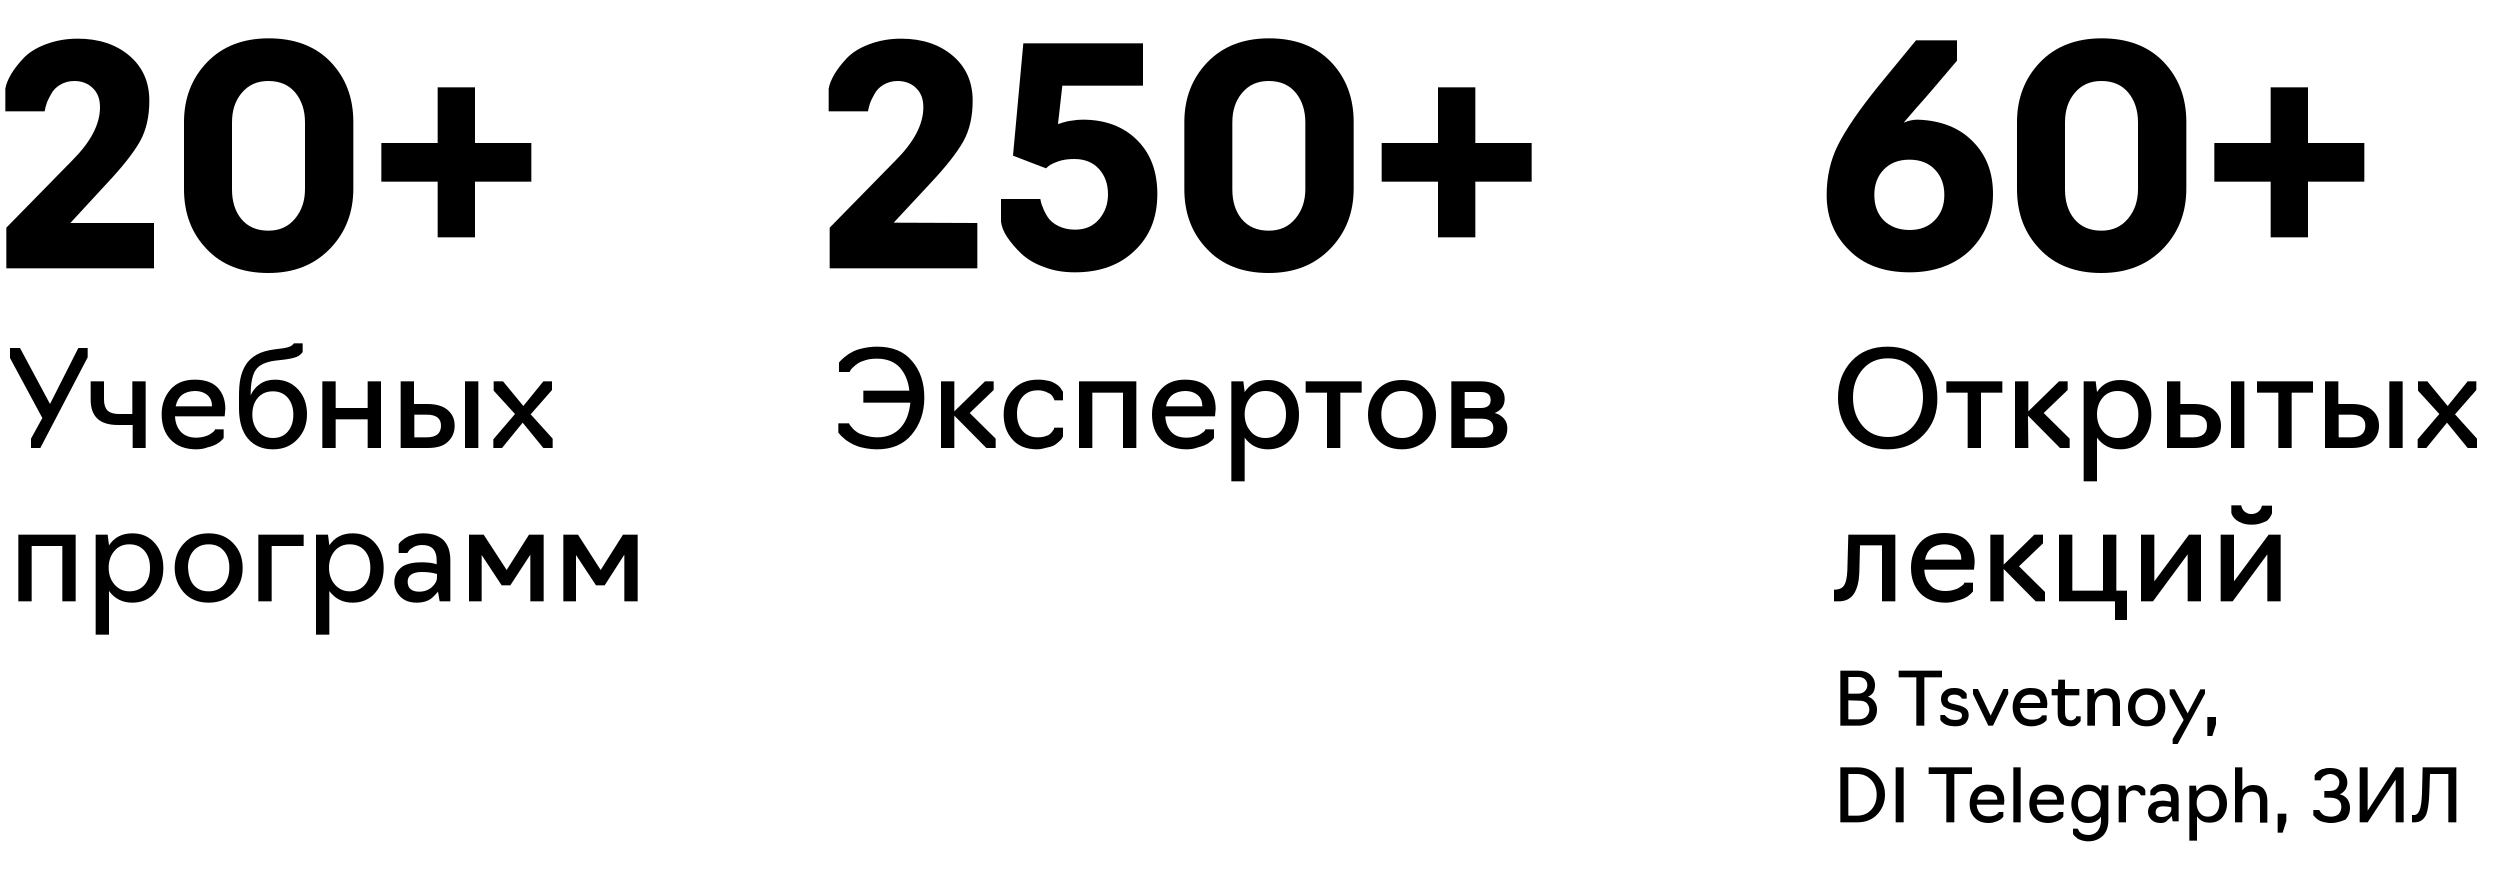 <?xml version="1.0" encoding="UTF-8"?> <!-- Generator: Adobe Illustrator 24.3.0, SVG Export Plug-In . SVG Version: 6.00 Build 0) --> <svg xmlns="http://www.w3.org/2000/svg" xmlns:xlink="http://www.w3.org/1999/xlink" id="Слой_1" x="0px" y="0px" viewBox="0 0 750 263" style="enable-background:new 0 0 750 263;" xml:space="preserve"> <g> <path d="M46.2,66.9v13.6H1.9V68.3l19.8-20.2c5.5-5.5,8.3-10.8,8.3-15.9c0-2.5-0.7-4.4-2.2-5.8c-1.4-1.4-3.3-2.1-5.5-2.1 c-1.6,0-3,0.4-4.2,1.1S16,27,15.4,28.1c-0.6,1.1-1.1,2-1.4,2.9c-0.3,0.9-0.5,1.7-0.6,2.4H1.6v-6.8c0.2-1.3,0.8-2.7,1.7-4.3 c0.9-1.5,2.1-3.1,3.7-4.8s3.8-3.1,6.7-4.2s6.1-1.7,9.6-1.7c6.3,0,11.5,1.7,15.5,5.1s6,7.9,6,13.5c0,4.7-0.9,8.8-2.8,12.2 c-1.9,3.4-5.3,7.7-10.1,12.8L21.1,66.9H46.2z"></path> <path d="M80.5,81.9c-7.8,0-14-2.4-18.5-7.2c-4.6-4.8-6.8-10.8-6.8-18v-20c0-7.2,2.3-13.2,6.9-18s10.8-7.2,18.5-7.2 c7.9,0,14.1,2.4,18.6,7.1s6.8,10.7,6.8,18v20c0,7.1-2.3,13.1-6.9,17.9C94.3,79.5,88.2,81.9,80.5,81.9z M80.5,69.2 c3.4,0,6-1.2,8-3.6s3-5.3,3-8.9v-20c0-3.6-1-6.6-2.9-8.9s-4.6-3.5-8.1-3.5c-3.4,0-6,1.2-8,3.6s-2.9,5.3-2.9,8.9v20 c0,3.6,0.9,6.6,2.8,8.9S77,69.2,80.5,69.2z"></path> <path d="M131.3,71.2V54.5h-16.9V42.9h16.9V26.2h11.2v16.7h16.9v11.6h-16.9v16.7H131.3z"></path> </g> <g> <path d="M26.3,107.2l-14.2,27.2H9.3v-2.8l3.4-6.2l-9.7-18v-3h3l9,16.8l8.5-16.8h2.8V107.2z"></path> <path d="M43.8,134.4h-4v-6.9h-4.4c-5.5,0-8.2-2.5-8.2-7.6v-5.5h4v5.5c0,1.5,0.4,2.6,1.1,3.3c0.8,0.7,1.9,1,3.4,1h4v-9.8h4v20H43.8z "></path> <path d="M58.9,134.8c-3.3,0-5.9-1-7.7-2.9s-2.7-4.4-2.7-7.6c0-3,0.9-5.4,2.6-7.4c1.7-2,4.2-3,7.3-3s5.4,0.8,6.9,2.4 c1.5,1.6,2.3,3.7,2.3,6.4l-0.2,2.2H52.5c0.1,2,0.7,3.5,1.8,4.7c1.1,1.1,2.6,1.7,4.6,1.7c0.9,0,1.6-0.1,2.3-0.3s1.3-0.4,1.6-0.6 c0.4-0.2,0.7-0.5,1-0.7c0.3-0.2,0.5-0.4,0.6-0.6l0.1-0.3h2.6v2.6l0,0c-1,1.3-2.5,2.3-4.8,2.8C61.3,134.6,60.1,134.8,58.9,134.8z M52.7,121.9h10.9c0-1.4-0.4-2.5-1.3-3.3c-0.9-0.8-2.2-1.3-3.9-1.3C55.2,117.4,53.3,118.9,52.7,121.9z"></path> <path d="M81.9,134.8c-3.2,0-5.7-1.1-7.5-3.2c-1.8-2.1-2.7-5.2-2.7-9.1V119c0-2.1,0.1-3.8,0.4-5.3s0.8-2.9,1.6-4.2 c0.8-1.3,1.9-2.3,3.3-3.1c1.4-0.8,3.2-1.3,5.4-1.6l2.4-0.3c1.4-0.2,2.3-0.5,2.8-0.9l0.6-0.6h2.6v2.6c-0.5,0.7-1.1,1.2-1.9,1.5 s-2.1,0.6-3.8,0.8l-2.6,0.3c-2.9,0.4-4.8,1.3-5.8,2.8s-1.5,4-1.5,7.6c0.6-1.4,1.5-2.5,2.8-3.4s2.8-1.3,4.5-1.3c2.9,0,5.2,1,7,3 s2.6,4.5,2.6,7.4s-0.9,5.4-2.8,7.4C87.4,133.8,84.9,134.8,81.9,134.8z M77.4,129.4c1.1,1.3,2.6,2,4.5,2s3.5-0.7,4.5-2 c1.1-1.3,1.6-3,1.6-5s-0.5-3.6-1.6-5c-1.1-1.3-2.6-2-4.5-2c-2,0-3.5,0.7-4.6,2s-1.6,3-1.6,5C75.7,126.4,76.3,128,77.4,129.4z"></path> <path d="M100.7,134.4h-4v-20h4v8h9.6v-8h4v20h-4v-8.6h-9.6V134.4z"></path> <path d="M128.2,134.4h-8v-20h4v6.8h4c2.7,0,4.7,0.6,6.1,1.8c1.4,1.2,2.1,2.7,2.1,4.7s-0.7,3.6-2.1,4.9S130.9,134.4,128.2,134.4z M124.3,124.4v6.8h3.7c2.9,0,4.3-1.2,4.3-3.5c0-2.2-1.4-3.3-4.3-3.3C128,124.4,124.3,124.4,124.3,124.4z M143.5,134.4h-4v-20h4 V134.4z"></path> <path d="M150.6,134.4H148v-2.6l6.5-7.6l-6.4-7v-2.8h2.8l6.1,7.4l6-7.4h2.6v2.6l-6.4,7.3l6.6,7.3v2.8H163l-6.2-7.6L150.6,134.4z"></path> <path d="M9.5,180.4h-4v-20h17.2v20h-4v-16.6H9.5V180.4z"></path> <path d="M32.7,190.4h-4v-30h3.6l0.4,3.2c1.6-2.4,3.9-3.6,7-3.6c2.9,0,5.1,1,6.8,3s2.5,4.4,2.5,7.4s-0.8,5.4-2.5,7.4s-4,3-6.8,3 c-3,0-5.3-1.2-7-3.5V190.4z M38.8,177.4c2,0,3.5-0.7,4.6-2s1.6-3,1.6-5.1c0-2-0.5-3.7-1.6-5s-2.6-2-4.6-2c-1.9,0-3.4,0.7-4.5,2 s-1.7,3-1.7,5s0.6,3.7,1.7,5C35.5,176.7,37,177.4,38.8,177.4z"></path> <path d="M62.6,180.8c-3.1,0-5.6-1-7.4-3s-2.8-4.5-2.8-7.4s0.9-5.4,2.8-7.4c1.8-2,4.3-3,7.4-3c3.1,0,5.5,1,7.4,3s2.8,4.4,2.8,7.4 s-0.9,5.4-2.8,7.4S65.7,180.8,62.6,180.8z M58,175.4c1.1,1.3,2.6,2,4.6,2s3.5-0.7,4.6-2s1.6-3,1.6-5.1c0-2-0.5-3.7-1.6-5 s-2.6-2-4.6-2s-3.5,0.7-4.6,2s-1.6,3-1.6,5C56.5,172.4,57,174.1,58,175.4z"></path> <path d="M81.5,180.4h-4v-20h13.6v3.4h-9.6V180.4z"></path> <path d="M98.8,190.4h-4v-30h3.6l0.4,3.2c1.6-2.4,3.9-3.6,7-3.6c2.9,0,5.1,1,6.8,3c1.7,2,2.5,4.4,2.5,7.4s-0.8,5.4-2.5,7.4 s-4,3-6.8,3c-3,0-5.3-1.2-7-3.5V190.4z M104.9,177.4c2,0,3.5-0.7,4.6-2s1.6-3,1.6-5.1c0-2-0.5-3.7-1.6-5s-2.6-2-4.6-2 c-1.9,0-3.4,0.7-4.5,2s-1.7,3-1.7,5s0.6,3.7,1.7,5C101.6,176.7,103.1,177.4,104.9,177.4z"></path> <path d="M125.1,180.8c-2.2,0-3.8-0.6-5-1.8s-1.8-2.7-1.8-4.4s0.7-3.2,2-4.3s3.4-1.6,6.1-1.6c0.7,0,1.5,0,2.3,0.1s1.3,0.2,1.7,0.3 l0.6,0.2v-1.2c0-3-1.4-4.6-4.3-4.6c-1,0-1.9,0.2-2.6,0.6c-0.7,0.4-1.3,0.8-1.5,1.2l-0.4,0.6h-2.6v-2.6l0.1-0.2 c0.1-0.1,0.2-0.3,0.4-0.5c0.2-0.2,0.4-0.4,0.7-0.6s0.6-0.5,1-0.7s0.8-0.5,1.3-0.6s1-0.3,1.7-0.5c0.7-0.1,1.3-0.2,2.1-0.2 c2.7,0,4.7,0.7,6.1,2c1.4,1.4,2.1,3.4,2.1,6v12.4h-3.2l-0.5-2.9c-0.6,0.7-1.3,1.5-2.2,2.2C128.1,180.4,126.8,180.8,125.1,180.8z M125.8,177.5c1.5,0,2.8-0.5,3.8-1.4s1.5-1.9,1.5-2.9v-1c-1.3-0.4-2.8-0.6-4.6-0.6c-1.5,0-2.5,0.3-3.2,0.8s-1,1.2-1,2.1 C122.3,176.5,123.5,177.5,125.8,177.5z"></path> <path d="M153.1,175.6h-2.6l-6-9.1v13.9h-3.8v-20h4.4L152,171l6.7-10.6h4.4v20h-4v-14L153.1,175.6z"></path> <path d="M181.4,175.6h-2.6l-6-9.1v13.9H169v-20h4.4l6.8,10.6l6.7-10.6h4.4v20h-4v-14L181.4,175.6z"></path> </g> <g> <path d="M293.2,66.9v13.6h-44.3V68.3l19.8-20.2c5.5-5.5,8.3-10.8,8.3-15.9c0-2.5-0.7-4.4-2.2-5.8c-1.4-1.4-3.3-2.1-5.5-2.1 c-1.6,0-3,0.4-4.2,1.1s-2.1,1.6-2.7,2.7s-1.1,2-1.4,2.9s-0.5,1.7-0.6,2.4h-11.8v-6.8c0.2-1.3,0.8-2.7,1.7-4.3 c0.9-1.5,2.1-3.1,3.7-4.8c1.6-1.7,3.8-3.1,6.7-4.2s6.1-1.7,9.6-1.7c6.3,0,11.5,1.7,15.5,5.1s6,7.9,6,13.5c0,4.7-0.9,8.8-2.8,12.2 s-5.3,7.7-10.1,12.8l-10.8,11.6L293.2,66.9L293.2,66.9z"></path> <path d="M322.5,81.7c-3.4,0-6.5-0.5-9.3-1.6c-2.8-1-5.1-2.4-6.8-4c-1.7-1.6-3.1-3.3-4.2-4.9s-1.7-3.2-1.9-4.7v-6.8h11.8 c0.1,0.7,0.3,1.5,0.7,2.4c0.3,0.9,0.8,1.9,1.5,3c0.7,1.1,1.8,2,3.2,2.7c1.4,0.7,3.1,1.1,5,1.1c3,0,5.4-1,7.2-3.1 c1.8-2.1,2.7-4.6,2.7-7.5c0-3.1-0.9-5.6-2.7-7.6c-1.8-2-4.3-3-7.4-3c-1.8,0-3.4,0.2-4.8,0.7s-2.4,1-2.9,1.4l-0.8,0.7l-9.9-3.8 L307,13h35.9v12.7h-24.2l-1.3,11.5c0.1,0,0.6-0.1,1.3-0.4c0.8-0.2,1.7-0.5,2.8-0.6c1.1-0.2,2.2-0.3,3.3-0.3c6.7,0,12.1,2,16.2,6 s6.2,9.4,6.2,16.3c0,7-2.2,12.6-6.7,16.9C336,79.5,330,81.7,322.5,81.7z"></path> <path d="M380.6,81.9c-7.8,0-14-2.4-18.5-7.2c-4.6-4.8-6.8-10.8-6.8-18v-20c0-7.2,2.3-13.2,6.9-18s10.8-7.2,18.5-7.2 c7.9,0,14.1,2.4,18.6,7.1s6.8,10.7,6.8,18v20c0,7.1-2.3,13.1-6.9,17.9C394.4,79.5,388.3,81.9,380.6,81.9z M380.6,69.2 c3.4,0,6-1.2,8-3.6s3-5.3,3-8.9v-20c0-3.6-1-6.6-2.9-8.9s-4.6-3.5-8.1-3.5c-3.4,0-6,1.2-8,3.6s-2.9,5.3-2.9,8.9v20 c0,3.6,0.9,6.6,2.8,8.9S377.1,69.2,380.6,69.2z"></path> <path d="M431.4,71.2V54.5h-16.9V42.9h16.9V26.2h11.2v16.7h16.9v11.6h-16.9v16.7H431.4z"></path> </g> <g> <path d="M263.1,134.8c-1.2,0-2.3-0.1-3.3-0.3c-1.1-0.2-2-0.4-2.7-0.7c-0.8-0.3-1.5-0.6-2.1-1s-1.2-0.7-1.6-1.1 c-0.4-0.4-0.8-0.7-1.1-1s-0.5-0.6-0.6-0.7l-0.2-0.2V127h3.2c0.1,0.1,0.1,0.3,0.2,0.4c0.1,0.2,0.4,0.5,0.8,1 c0.4,0.5,0.9,0.9,1.5,1.3c0.6,0.4,1.4,0.7,2.5,1s2.2,0.5,3.5,0.5c3,0,5.3-1,7-2.9c1.7-1.9,2.6-4.4,2.9-7.5H259v-3.6h13.8 c-0.3-2.9-1.3-5.2-2.9-7c-1.6-1.7-3.9-2.6-6.8-2.6c-1.2,0-2.3,0.1-3.3,0.4s-1.8,0.6-2.4,1s-1.1,0.8-1.5,1.2c-0.4,0.4-0.7,0.7-0.8,1 c-0.1,0.2-0.2,0.4-0.2,0.4h-3.2v-2.8c0,0,0.1-0.2,0.4-0.5c0.3-0.3,0.7-0.7,1.3-1.2s1.3-1,2.1-1.4c0.8-0.5,1.9-0.9,3.3-1.2 c1.3-0.3,2.8-0.5,4.3-0.5c4.6,0,8.1,1.4,10.5,4.3c2.5,2.9,3.7,6.5,3.7,11c0,4.4-1.3,8.1-3.8,11.1S267.5,134.8,263.1,134.8z"></path> <path d="M286.3,134.4h-4v-20h4v9l9.2-9h2.6v2.6l-7.2,6.9l7.8,7.7v2.8h-2.8l-9.6-9.7V134.4z"></path> <path d="M311.2,134.8c-3.3,0-5.8-1-7.5-3c-1.8-2-2.6-4.5-2.6-7.5c0-2.9,0.9-5.4,2.8-7.4s4.3-3,7.4-3c0.7,0,1.3,0,1.9,0.1 s1.1,0.2,1.6,0.3c0.5,0.1,0.9,0.3,1.3,0.5s0.7,0.4,1,0.6s0.5,0.4,0.7,0.6s0.4,0.4,0.5,0.6s0.2,0.4,0.3,0.5c0.1,0.1,0.2,0.3,0.2,0.3 l0.1,0.1v2.6h-2.6V120c0-0.1-0.1-0.2-0.1-0.3c-0.1-0.1-0.1-0.2-0.2-0.4c-0.1-0.1-0.2-0.3-0.3-0.5c-0.1-0.2-0.3-0.3-0.5-0.5 s-0.4-0.3-0.7-0.4c-0.3-0.1-0.5-0.3-0.8-0.4s-0.7-0.2-1.1-0.3c-0.4-0.1-0.8-0.1-1.3-0.1c-2,0-3.5,0.7-4.6,2s-1.6,3-1.6,5 c0,2.1,0.5,3.7,1.6,5.1c1.1,1.3,2.6,2,4.6,2c0.8,0,1.6-0.1,2.2-0.3c0.7-0.2,1.2-0.4,1.5-0.7s0.6-0.6,0.8-0.9 c0.2-0.3,0.4-0.5,0.4-0.7s0.1-0.3,0.1-0.3h2.6v2.6c0,0,0,0.1-0.2,0.4c-0.1,0.3-0.4,0.6-0.7,0.9s-0.8,0.7-1.3,1.1 c-0.5,0.4-1.3,0.7-2.3,0.9S312.4,134.8,311.2,134.8z"></path> <path d="M327.7,134.4h-4v-20h17.2v20h-4v-16.6h-9.2V134.4z"></path> <path d="M356,134.8c-3.3,0-5.9-1-7.7-2.9c-1.8-1.9-2.7-4.4-2.7-7.6c0-3,0.9-5.4,2.6-7.4s4.2-3,7.3-3c3.1,0,5.4,0.8,6.9,2.4 s2.3,3.7,2.3,6.4l-0.2,2.2h-14.9c0.1,2,0.7,3.5,1.8,4.7s2.6,1.7,4.6,1.7c0.9,0,1.6-0.1,2.3-0.3c0.7-0.2,1.3-0.4,1.6-0.6 s0.7-0.5,1-0.7s0.5-0.4,0.6-0.6l0.1-0.3h2.6v2.6l0,0c-1,1.3-2.5,2.3-4.8,2.8C358.4,134.6,357.3,134.8,356,134.8z M349.8,121.9h10.9 c0-1.4-0.4-2.5-1.3-3.3s-2.2-1.3-3.9-1.3C352.3,117.4,350.4,118.9,349.8,121.9z"></path> <path d="M373.4,144.4h-4v-30h3.6l0.4,3.2c1.6-2.4,3.9-3.6,7-3.6c2.9,0,5.1,1,6.8,3c1.7,2,2.5,4.4,2.5,7.4s-0.8,5.4-2.5,7.4 s-4,3-6.8,3c-3,0-5.3-1.2-7-3.5V144.4z M379.6,131.4c2,0,3.5-0.7,4.6-2s1.6-3,1.6-5.1c0-2-0.5-3.7-1.6-5s-2.6-2-4.6-2 c-1.9,0-3.4,0.7-4.5,2s-1.7,3-1.7,5s0.6,3.7,1.7,5C376.2,130.7,377.7,131.4,379.6,131.4z"></path> <path d="M402.1,134.4h-4v-16.6h-6.4v-3.4h16.8v3.4h-6.4V134.4z"></path> <path d="M420.6,134.8c-3.1,0-5.6-1-7.4-3s-2.8-4.5-2.8-7.4s0.9-5.4,2.8-7.4c1.8-2,4.3-3,7.4-3s5.5,1,7.4,3s2.8,4.4,2.8,7.4 s-0.9,5.4-2.8,7.4S423.6,134.8,420.6,134.8z M416,129.4c1.1,1.3,2.6,2,4.6,2s3.5-0.7,4.6-2s1.6-3,1.6-5.1c0-2-0.5-3.7-1.6-5 s-2.6-2-4.6-2s-3.5,0.7-4.6,2s-1.6,3-1.6,5C414.4,126.4,414.9,128.1,416,129.4z"></path> <path d="M444.7,134.4h-9.3v-20h8.8c2.2,0,3.9,0.5,5.2,1.4c1.3,0.9,2,2.2,2,3.9c0,2-1,3.4-3,4.2c1.2,0.3,2.1,0.9,2.8,1.7 c0.7,0.8,1,1.8,1,2.9c0,1.9-0.7,3.4-2,4.4C448.8,133.9,447,134.4,444.7,134.4z M439.4,117.6v4.8h4.8c2,0,3-0.8,3-2.4s-1-2.4-3-2.4 H439.4z M439.4,125.6v5.6h5c2.4,0,3.6-0.9,3.6-2.8c0-1.9-1.2-2.8-3.6-2.8C444.4,125.6,439.4,125.6,439.4,125.6z"></path> </g> <g> <path d="M572.9,81.7c-7.7,0-13.8-2.2-18.2-6.7c-4.5-4.4-6.7-9.9-6.7-16.5c0-5.4,1.1-10.4,3.4-15c2.3-4.6,6.4-10.6,12.3-17.9 l11.1-13.5h12.3v6.1l-6.8,8c-1.4,1.7-3.3,3.8-5.5,6.3c-2.2,2.6-3.5,4-3.7,4.3c1.4-0.6,2.8-0.9,4.1-0.9c7,0.2,12.6,2.4,16.6,6.5 c4.1,4.1,6.1,9.3,6.1,15.8c0,6.7-2.3,12.3-6.8,16.8C586.5,79.4,580.4,81.7,572.9,81.7z M572.9,69c3.2,0,5.7-1,7.6-3 c1.9-2,2.8-4.5,2.8-7.5c0-3.1-0.9-5.6-2.8-7.6c-1.9-2-4.4-3-7.7-3c-3.2,0-5.8,1-7.7,3s-2.8,4.5-2.8,7.6s0.9,5.6,2.8,7.6 C567.1,68,569.6,69,572.9,69z"></path> <path d="M630.4,81.9c-7.8,0-14-2.4-18.5-7.2c-4.6-4.8-6.8-10.8-6.8-18v-20c0-7.2,2.3-13.2,6.9-18s10.8-7.2,18.5-7.2 c7.9,0,14.1,2.4,18.6,7.1s6.8,10.7,6.8,18v20c0,7.1-2.3,13.1-6.9,17.9C644.2,79.5,638,81.9,630.4,81.9z M630.4,69.2 c3.4,0,6-1.2,8-3.6s3-5.3,3-8.9v-20c0-3.6-1-6.6-2.9-8.9s-4.6-3.5-8.1-3.5c-3.4,0-6,1.2-8,3.6s-2.9,5.3-2.9,8.9v20 c0,3.6,0.9,6.6,2.8,8.9C624.2,68,626.9,69.2,630.4,69.2z"></path> <path d="M681.2,71.2V54.5h-16.9V42.9h16.9V26.2h11.2v16.7h16.9v11.6h-16.9v16.7H681.2z"></path> </g> <g> <path d="M577.1,130.4c-2.7,2.9-6.3,4.4-10.8,4.4c-4.4,0-8-1.5-10.8-4.4c-2.7-2.9-4.1-6.6-4.1-11.1s1.4-8.1,4.1-11 c2.7-2.9,6.3-4.3,10.8-4.3c4.4,0,8,1.4,10.8,4.3c2.7,2.9,4.1,6.5,4.1,11C581.3,123.8,579.9,127.5,577.1,130.4z M558.8,127.8 c1.9,2.2,4.4,3.3,7.6,3.3c3.2,0,5.7-1.1,7.6-3.3c1.9-2.2,2.9-5.1,2.9-8.6c0-3.4-1-6.2-2.9-8.4c-1.9-2.2-4.4-3.3-7.6-3.3 c-3.2,0-5.7,1.1-7.6,3.3c-1.9,2.2-2.9,5-2.9,8.4C555.9,122.8,556.9,125.6,558.8,127.8z"></path> <path d="M594.3,134.4h-4v-16.6h-6.4v-3.4h16.8v3.4h-6.4L594.3,134.4L594.3,134.4z"></path> <path d="M608.5,134.4h-4v-20h4v9l9.2-9h2.6v2.6l-7.2,6.9l7.8,7.7v2.8H618l-9.6-9.7L608.5,134.4L608.5,134.4z"></path> <path d="M629.1,144.4h-4v-30h3.6l0.4,3.2c1.6-2.4,3.9-3.6,7-3.6c2.9,0,5.1,1,6.8,3s2.5,4.4,2.5,7.4s-0.8,5.4-2.5,7.4s-4,3-6.8,3 c-3,0-5.3-1.2-7-3.5V144.4z M635.3,131.4c2,0,3.5-0.7,4.6-2s1.6-3,1.6-5.1c0-2-0.5-3.7-1.6-5s-2.6-2-4.6-2c-1.9,0-3.4,0.7-4.5,2 s-1.7,3-1.7,5s0.6,3.7,1.7,5C631.9,130.7,633.4,131.4,635.3,131.4z"></path> <path d="M658.1,134.4h-8v-20h4v6.8h4c2.7,0,4.7,0.6,6.1,1.8c1.4,1.2,2.1,2.7,2.1,4.7s-0.7,3.6-2.1,4.9 C662.8,133.7,660.8,134.4,658.1,134.4z M654.1,124.4v6.8h3.7c2.9,0,4.3-1.2,4.3-3.5c0-2.2-1.4-3.3-4.3-3.3 C657.8,124.4,654.1,124.4,654.1,124.4z M673.3,134.4h-4v-20h4V134.4z"></path> <path d="M687.5,134.4h-4v-16.6h-6.4v-3.4h16.8v3.4h-6.4L687.5,134.4L687.5,134.4z"></path> <path d="M705.5,134.4h-8v-20h4v6.8h4c2.7,0,4.7,0.6,6.1,1.8c1.4,1.2,2.1,2.7,2.1,4.7s-0.7,3.6-2.1,4.9 C710.3,133.7,708.2,134.4,705.5,134.4z M701.6,124.4v6.8h3.7c2.9,0,4.3-1.2,4.3-3.5c0-2.2-1.4-3.3-4.3-3.3 C705.3,124.4,701.6,124.4,701.6,124.4z M720.8,134.4h-4v-20h4V134.4z"></path> <path d="M727.9,134.4h-2.6v-2.6l6.5-7.6l-6.4-7v-2.8h2.8l6.1,7.4l6-7.4h2.6v2.6l-6.4,7.3l6.6,7.3v2.8h-2.8l-6.2-7.6L727.9,134.4z"></path> <path d="M551.7,180.4h-1.5v-3.5h0.4c1.3-0.1,2.2-0.5,2.7-1.4c0.5-0.8,0.8-2.3,0.9-4.3l0.3-10.8h14.1v20h-4v-16.8H558l-0.2,8.1 c-0.1,2.7-0.6,4.8-1.6,6.4C555.2,179.6,553.7,180.4,551.7,180.4z"></path> <path d="M583.7,180.8c-3.3,0-5.9-1-7.7-2.9s-2.7-4.4-2.7-7.6c0-3,0.9-5.4,2.6-7.4c1.7-2,4.2-3,7.3-3s5.4,0.8,6.9,2.4 c1.5,1.6,2.3,3.7,2.3,6.4l-0.2,2.2h-14.9c0.1,2,0.7,3.5,1.8,4.7s2.6,1.7,4.6,1.7c0.9,0,1.6-0.1,2.3-0.3s1.3-0.4,1.6-0.6 s0.7-0.5,1-0.7s0.5-0.4,0.6-0.6l0.1-0.3h2.6v2.6l0,0c-1,1.3-2.5,2.3-4.8,2.8C586.1,180.6,584.9,180.8,583.7,180.8z M577.5,167.9 h10.9c0-1.4-0.4-2.5-1.3-3.3c-0.9-0.8-2.2-1.3-3.9-1.3C580,163.4,578.1,164.9,577.5,167.9z"></path> <path d="M601.1,180.4h-4v-20h4v9l9.2-9h2.6v2.6l-7.2,6.9l7.8,7.7v2.8h-2.8l-9.6-9.7V180.4z"></path> <path d="M638.1,186h-3.6v-5.6h-16.8v-20h4v16.8h9.2v-16.8h4v16.8h3.2L638.1,186L638.1,186z"></path> <path d="M645.9,180.4h-3.6v-20h4v14l10.4-14h3.6v20h-4v-14.1L645.9,180.4z"></path> <path d="M669.8,180.4h-3.6v-20h4v14l10.4-14h3.6v20h-4v-14.1L669.8,180.4z M678.2,157c-0.8,0.3-1.7,0.4-2.7,0.4s-1.9-0.1-2.7-0.4 c-0.8-0.3-1.4-0.6-1.8-0.9c-0.4-0.3-0.8-0.7-1-1s-0.4-0.6-0.5-0.9l-0.1-0.4v-2.2h3v0.2c0,0.1,0.1,0.2,0.1,0.3s0.1,0.3,0.2,0.5 c0.1,0.2,0.2,0.4,0.4,0.6c0.2,0.2,0.4,0.4,0.6,0.5c0.2,0.1,0.5,0.3,0.8,0.4c0.3,0.1,0.6,0.1,1,0.1c0.7,0,1.3-0.2,1.9-0.6 c0.5-0.4,0.9-0.9,1-1.3l0.2-0.6h3v2.2c0,0.1-0.1,0.2-0.1,0.4c-0.1,0.2-0.2,0.4-0.5,0.9c-0.3,0.4-0.6,0.8-1,1.1 C679.5,156.5,678.9,156.8,678.2,157z"></path> </g> <g> <path d="M557.5,217.7h-5.4v-16.5h5.3c1.6,0,2.8,0.4,3.7,1.2s1.4,1.8,1.4,3.2c0,0.8-0.2,1.5-0.5,2.1c-0.4,0.6-0.9,1-1.6,1.3 c0.9,0.3,1.5,0.8,2,1.5s0.7,1.5,0.7,2.4c0,1.5-0.5,2.7-1.5,3.6C560.6,217.2,559.2,217.7,557.5,217.7z M554.5,203.1v5h2.8 c0.9,0,1.6-0.2,2.1-0.7s0.8-1.1,0.8-1.8s-0.2-1.3-0.7-1.8s-1.2-0.7-2-0.7H554.5z M554.5,210.1v5.7h3.1c1,0,1.8-0.3,2.3-0.8 c0.6-0.6,0.9-1.3,0.9-2.1s-0.3-1.5-0.8-2s-1.3-0.7-2.4-0.7L554.5,210.1L554.5,210.1z"></path> <path d="M577.3,217.7h-2.4v-14.5h-5.3v-2h13v2h-5.3V217.7z"></path> <path d="M586.5,217.9c-0.6,0-1.2-0.1-1.8-0.2c-0.5-0.1-1-0.3-1.3-0.5s-0.6-0.4-0.8-0.6c-0.2-0.2-0.4-0.4-0.4-0.5 c-0.1-0.1-0.1-0.2-0.1-0.2v-1.4h1.4v0.1c0,0.1,0.1,0.1,0.2,0.2c0.1,0.1,0.2,0.2,0.3,0.3s0.2,0.2,0.4,0.3s0.3,0.2,0.5,0.3 s0.4,0.2,0.7,0.2s0.6,0.1,0.9,0.1c1.4,0,2.1-0.4,2.1-1.3c0-0.5-0.2-0.9-0.7-1.1c-0.4-0.2-1-0.3-1.7-0.5l-1.2-0.3 c-0.7-0.2-1.3-0.5-1.9-0.9c-0.5-0.5-0.8-1.2-0.8-2.2c0-0.9,0.3-1.7,1-2.3c0.7-0.7,1.6-1,2.9-1c1.2,0,2,0.2,2.6,0.6 c0.6,0.4,1,0.8,1.2,1.2v1.4h-1.4c0,0,0-0.1-0.1-0.1c0-0.1-0.1-0.2-0.2-0.3s-0.3-0.3-0.4-0.4s-0.4-0.2-0.7-0.3s-0.6-0.1-1-0.1 c-0.6,0-1.1,0.1-1.4,0.4c-0.3,0.2-0.5,0.6-0.5,1c0,0.7,0.6,1.2,1.8,1.4l1.2,0.3c1,0.2,1.8,0.6,2.4,1c0.6,0.4,0.9,1.1,0.9,2.1 s-0.4,1.8-1.1,2.5C588.8,217.6,587.8,217.9,586.5,217.9z"></path> <path d="M602.5,208.1l-4.6,9.6h-1.4l-4.6-9.5v-1.5h1.5l3.8,8l3.8-8h1.4L602.5,208.1L602.5,208.1z"></path> <path d="M609.5,217.9c-1.8,0-3.2-0.5-4.2-1.6c-1-1-1.5-2.4-1.5-4.2c0-1.6,0.5-3,1.4-4.1c1-1.1,2.3-1.6,4-1.6s3,0.4,3.8,1.3 c0.8,0.9,1.2,2.1,1.2,3.5l-0.1,1.2H606c0.1,1.1,0.4,1.9,1,2.6c0.6,0.6,1.4,0.9,2.5,0.9c0.5,0,0.9,0,1.3-0.1 c0.4-0.1,0.7-0.2,0.9-0.3s0.4-0.3,0.5-0.4c0.2-0.1,0.3-0.2,0.3-0.3l0.1-0.2h1.4v1.4l0,0c-0.5,0.7-1.4,1.3-2.6,1.6 C610.8,217.8,610.2,217.9,609.5,217.9z M606.1,210.9h6c0-0.7-0.2-1.4-0.7-1.8c-0.5-0.5-1.2-0.7-2.1-0.7 C607.5,208.3,606.4,209.2,606.1,210.9z"></path> <path d="M621.3,217.9c-2.7,0-4-1.3-4-3.9v-5.4h-1.8v-1.9h1.9l0.1-2.8h2v2.8h4.3v1.9h-4.3v5.2c0,1.5,0.6,2.3,1.8,2.3 c0.2,0,0.4,0,0.5-0.1c0.2,0,0.3-0.1,0.4-0.2c0.1-0.1,0.2-0.1,0.3-0.2c0.1-0.1,0.1-0.1,0.2-0.2s0.1-0.1,0.1-0.2c0-0.1,0-0.1,0-0.2 v-0.1h1.4v1.4c-0.2,0.3-0.5,0.6-0.9,0.9C622.9,217.7,622.2,217.9,621.3,217.9z"></path> <path d="M628.4,217.7h-2.2v-11h2l0.2,1.5c0.9-1.1,2-1.7,3.4-1.7s2.5,0.4,3.2,1.3c0.7,0.9,1,2,1,3.4v6.6h-2.2v-6.4 c0-2-0.8-2.9-2.5-2.9c-1,0-1.7,0.3-2.1,0.8c-0.4,0.6-0.7,1.3-0.7,2.1v6.3H628.4z"></path> <path d="M644,217.9c-1.7,0-3.1-0.5-4.1-1.6s-1.5-2.5-1.5-4.1s0.5-3,1.5-4.1s2.4-1.6,4.1-1.6c1.7,0,3,0.5,4.1,1.6s1.5,2.4,1.5,4.1 c0,1.6-0.5,3-1.5,4.1C647,217.4,645.7,217.9,644,217.9z M641.5,215c0.6,0.7,1.4,1.1,2.5,1.1s1.9-0.4,2.5-1.1 c0.6-0.7,0.9-1.7,0.9-2.8s-0.3-2-0.9-2.7c-0.6-0.7-1.4-1.1-2.5-1.1s-1.9,0.4-2.5,1.1c-0.6,0.7-0.9,1.6-0.9,2.7 C640.6,213.3,640.9,214.2,641.5,215z"></path> <path d="M661.5,208.1l-8.2,15.1h-1.5v-1.5l3.3-5.7l-4.2-7.7v-1.5h1.5l3.9,7.2l3.8-7.2h1.4V208.1z"></path> <path d="M663.7,220.8h-1.5v-5.7h2.6v2.2L663.7,220.8z"></path> <path d="M557.2,246.7h-5.1v-16.5h5.1c2.5,0,4.5,0.8,6,2.4c1.5,1.6,2.3,3.5,2.3,5.8s-0.8,4.3-2.3,5.9 C561.7,245.9,559.7,246.7,557.2,246.7z M554.5,232.2v12.5h2.6c1.8,0,3.2-0.6,4.3-1.8s1.6-2.7,1.6-4.5c0-1.7-0.5-3.2-1.6-4.4 s-2.5-1.8-4.3-1.8H554.5z"></path> <path d="M571.1,246.7h-2.4v-16.5h2.4V246.7z"></path> <path d="M586.3,246.7h-2.4v-14.5h-5.3v-2h13v2h-5.3V246.7z"></path> <path d="M596.6,246.9c-1.8,0-3.2-0.5-4.2-1.6c-1-1-1.5-2.4-1.5-4.2c0-1.6,0.5-3,1.4-4.1c1-1.1,2.3-1.6,4-1.6s3,0.4,3.8,1.3 c0.8,0.9,1.2,2.1,1.2,3.5l-0.1,1.2H593c0.1,1.1,0.4,1.9,1,2.6c0.6,0.6,1.4,0.9,2.5,0.9c0.5,0,0.9,0,1.3-0.1 c0.4-0.1,0.7-0.2,0.9-0.3s0.4-0.3,0.5-0.4c0.2-0.1,0.3-0.2,0.3-0.3l0.1-0.2h1.4v1.4l0,0c-0.5,0.7-1.4,1.3-2.6,1.6 C597.9,246.8,597.3,246.9,596.6,246.9z M593.2,239.9h6c0-0.7-0.2-1.4-0.7-1.8c-0.5-0.5-1.2-0.7-2.1-0.7 C594.6,237.3,593.5,238.2,593.2,239.9z"></path> <path d="M606.2,246.7H604v-16.5h2.2V246.7z"></path> <path d="M614.5,246.9c-1.8,0-3.2-0.5-4.2-1.6c-1-1-1.5-2.4-1.5-4.2c0-1.6,0.5-3,1.4-4.1c1-1.1,2.3-1.6,4-1.6s3,0.4,3.8,1.3 c0.8,0.9,1.2,2.1,1.2,3.5l-0.1,1.2H611c0.1,1.1,0.4,1.9,1,2.6c0.6,0.6,1.4,0.9,2.5,0.9c0.5,0,0.9,0,1.3-0.1 c0.4-0.1,0.7-0.2,0.9-0.3s0.4-0.3,0.5-0.4c0.2-0.1,0.3-0.2,0.3-0.3l0.1-0.2h1.4v1.4l0,0c-0.5,0.7-1.4,1.3-2.6,1.6 C615.8,246.8,615.2,246.9,614.5,246.9z M611.1,239.9h6c0-0.7-0.2-1.4-0.7-1.8c-0.5-0.5-1.2-0.7-2.1-0.7 C612.5,237.3,611.4,238.2,611.1,239.9z"></path> <path d="M626.5,252.4c-0.4,0-0.8,0-1.1-0.1c-0.4-0.1-0.7-0.1-0.9-0.2c-0.3-0.1-0.5-0.2-0.8-0.3c-0.2-0.1-0.5-0.2-0.6-0.4 c-0.2-0.1-0.3-0.3-0.5-0.4c-0.1-0.1-0.3-0.3-0.4-0.4c-0.1-0.1-0.2-0.2-0.2-0.3c-0.1-0.1-0.1-0.2-0.1-0.2V250v-1.4h1.4 c0,0,0,0.1,0.1,0.2s0.2,0.2,0.3,0.5s0.4,0.4,0.6,0.6c0.2,0.2,0.5,0.3,0.9,0.4s0.8,0.2,1.3,0.2c1.2,0,2.1-0.4,2.8-1.2 c0.6-0.8,1-1.8,1-3.2V245c-0.9,1.3-2.2,1.9-3.8,1.9s-2.8-0.5-3.7-1.6s-1.4-2.5-1.4-4.1s0.5-3,1.4-4.1s2.2-1.7,3.7-1.7 c1.7,0,2.9,0.6,3.8,1.9l0.2-1.7h2V246c0,2-0.5,3.5-1.6,4.7C629.7,251.8,628.3,252.4,626.5,252.4z M626.8,245c1,0,1.8-0.4,2.5-1.1 s0.9-1.7,0.9-2.8s-0.3-2-0.9-2.7c-0.6-0.7-1.4-1.1-2.5-1.1s-1.9,0.4-2.5,1.1c-0.6,0.7-0.9,1.6-0.9,2.8c0,1.1,0.3,2.1,0.9,2.8 S625.7,245,626.8,245z"></path> <path d="M637.8,246.7h-2.2v-11h2l0.2,1.5c0.7-1.1,1.7-1.7,3.1-1.7c0.7,0,1.4,0.2,1.8,0.5c0.5,0.3,0.8,0.7,0.9,1.2v1.4h-1.4v-0.1 c0,0,0-0.1-0.1-0.2c0-0.1-0.1-0.2-0.2-0.3c-0.1-0.1-0.2-0.2-0.3-0.3s-0.2-0.2-0.3-0.3s-0.3-0.1-0.5-0.2c-0.2-0.1-0.4-0.1-0.6-0.1 c-0.8,0-1.3,0.3-1.8,0.8c-0.4,0.6-0.6,1.3-0.6,2.2L637.8,246.7L637.8,246.7z"></path> <path d="M648.2,246.9c-1.2,0-2.1-0.3-2.8-1s-1-1.5-1-2.4c0-1,0.4-1.8,1.1-2.4c0.7-0.6,1.8-0.9,3.3-0.9c0.4,0,0.8,0,1.2,0.1 s0.7,0.1,1,0.1l0.3,0.1v-0.7c0-1.7-0.8-2.5-2.4-2.5c-0.5,0-1,0.1-1.4,0.3s-0.7,0.5-0.8,0.7l-0.2,0.3h-1.4v-1.4l0.1-0.1 c0-0.1,0.1-0.1,0.2-0.3c0.1-0.1,0.2-0.2,0.4-0.4c0.1-0.1,0.3-0.3,0.5-0.4c0.2-0.1,0.5-0.2,0.7-0.4s0.6-0.2,0.9-0.3 c0.4-0.1,0.7-0.1,1.1-0.1c1.5,0,2.6,0.4,3.4,1.1s1.2,1.8,1.2,3.3v6.8h-1.8l-0.3-1.6c-0.3,0.4-0.7,0.8-1.2,1.2 C649.8,246.7,649.1,246.9,648.2,246.9z M648.5,245.1c0.9,0,1.5-0.2,2.1-0.7c0.5-0.5,0.8-1,0.8-1.6v-0.6c-0.7-0.2-1.5-0.3-2.5-0.3 c-0.8,0-1.4,0.2-1.7,0.5s-0.5,0.7-0.5,1.2C646.6,244.6,647.3,245.1,648.5,245.1z"></path> <path d="M659,252.2h-2.2v-16.5h2l0.2,1.7c0.9-1.3,2.2-2,3.9-2c1.6,0,2.8,0.5,3.8,1.6c0.9,1.1,1.4,2.4,1.4,4.1c0,1.6-0.5,3-1.4,4.1 s-2.2,1.6-3.8,1.6c-1.7,0-2.9-0.6-3.8-1.9v7.3H659z M662.4,245c1.1,0,1.9-0.4,2.5-1.1c0.6-0.7,0.9-1.7,0.9-2.8s-0.3-2-0.9-2.8 c-0.6-0.7-1.4-1.1-2.5-1.1c-1,0-1.8,0.4-2.5,1.1s-0.9,1.6-0.9,2.7c0,1.1,0.3,2,0.9,2.8S661.3,245,662.4,245z"></path> <path d="M672.7,246.7h-2.2v-16.5h2.2v6.9c0.8-1.1,1.9-1.6,3.3-1.6c1.4,0,2.5,0.4,3.2,1.3c0.7,0.9,1,2,1,3.4v6.6H678v-6.4 c0-2-0.8-2.9-2.5-2.9c-1,0-1.7,0.3-2.1,0.8c-0.4,0.6-0.7,1.3-0.7,2.1V246.7z"></path> <path d="M684.8,249.8h-1.5v-5.7h2.6v2.2L684.8,249.8z"></path> <path d="M699.4,246.9c-0.5,0-0.9,0-1.3-0.1s-0.8-0.1-1.1-0.2c-0.3-0.1-0.6-0.2-0.9-0.3c-0.3-0.1-0.5-0.3-0.7-0.4s-0.4-0.3-0.5-0.4 c-0.2-0.1-0.3-0.3-0.4-0.4s-0.2-0.2-0.3-0.3s-0.1-0.2-0.2-0.2v-0.1V243h1.8c0,0,0,0.1,0.1,0.2c0.1,0.1,0.2,0.3,0.3,0.5 c0.2,0.2,0.4,0.4,0.6,0.6c0.2,0.2,0.6,0.4,1,0.5s0.9,0.2,1.5,0.2c1,0,1.8-0.3,2.3-0.8s0.8-1.3,0.8-2.1c0-1.9-1.2-2.8-3.5-2.8h-1.6 v-2h1.5c0.9,0,1.7-0.2,2.2-0.7s0.8-1.2,0.8-2c0-0.7-0.3-1.3-0.8-1.7s-1.2-0.7-1.9-0.7c-0.2,0-0.5,0-0.7,0.1c-0.2,0-0.4,0.1-0.6,0.2 s-0.3,0.2-0.5,0.2c-0.1,0.1-0.3,0.2-0.4,0.3c-0.1,0.1-0.2,0.2-0.3,0.3s-0.1,0.2-0.2,0.3c-0.1,0.1-0.1,0.2-0.1,0.2 c0,0.1-0.1,0.1-0.1,0.2v0.1h-1.8v-1.5c0,0,0-0.1,0.1-0.2c0.1-0.1,0.3-0.3,0.5-0.6c0.2-0.2,0.5-0.4,0.9-0.7c0.3-0.2,0.8-0.4,1.4-0.5 c0.6-0.2,1.2-0.2,1.9-0.2c1.5,0,2.7,0.4,3.6,1.2s1.4,1.9,1.4,3.2c0,0.8-0.2,1.4-0.6,2.1c-0.4,0.6-1,1.1-1.7,1.4 c1,0.2,1.7,0.7,2.3,1.4c0.5,0.7,0.8,1.6,0.8,2.6c0,1.5-0.5,2.7-1.4,3.6C702.3,246.4,701,246.9,699.4,246.9z"></path> <path d="M710.3,246.7h-2.4v-16.5h2.4v13l8.4-13h2.4v16.5h-2.4v-12.8L710.3,246.7z"></path> <path d="M724.4,246.7h-0.8v-2.2h0.6c0.8,0,1.3-0.5,1.7-1.5s0.6-2.7,0.7-5l0.2-7.8h10.1v16.5h-2.4v-14.5H729l-0.2,5.7 c-0.1,2.9-0.4,5.1-1,6.6C727.1,245.9,726,246.7,724.4,246.7z"></path> </g> </svg> 